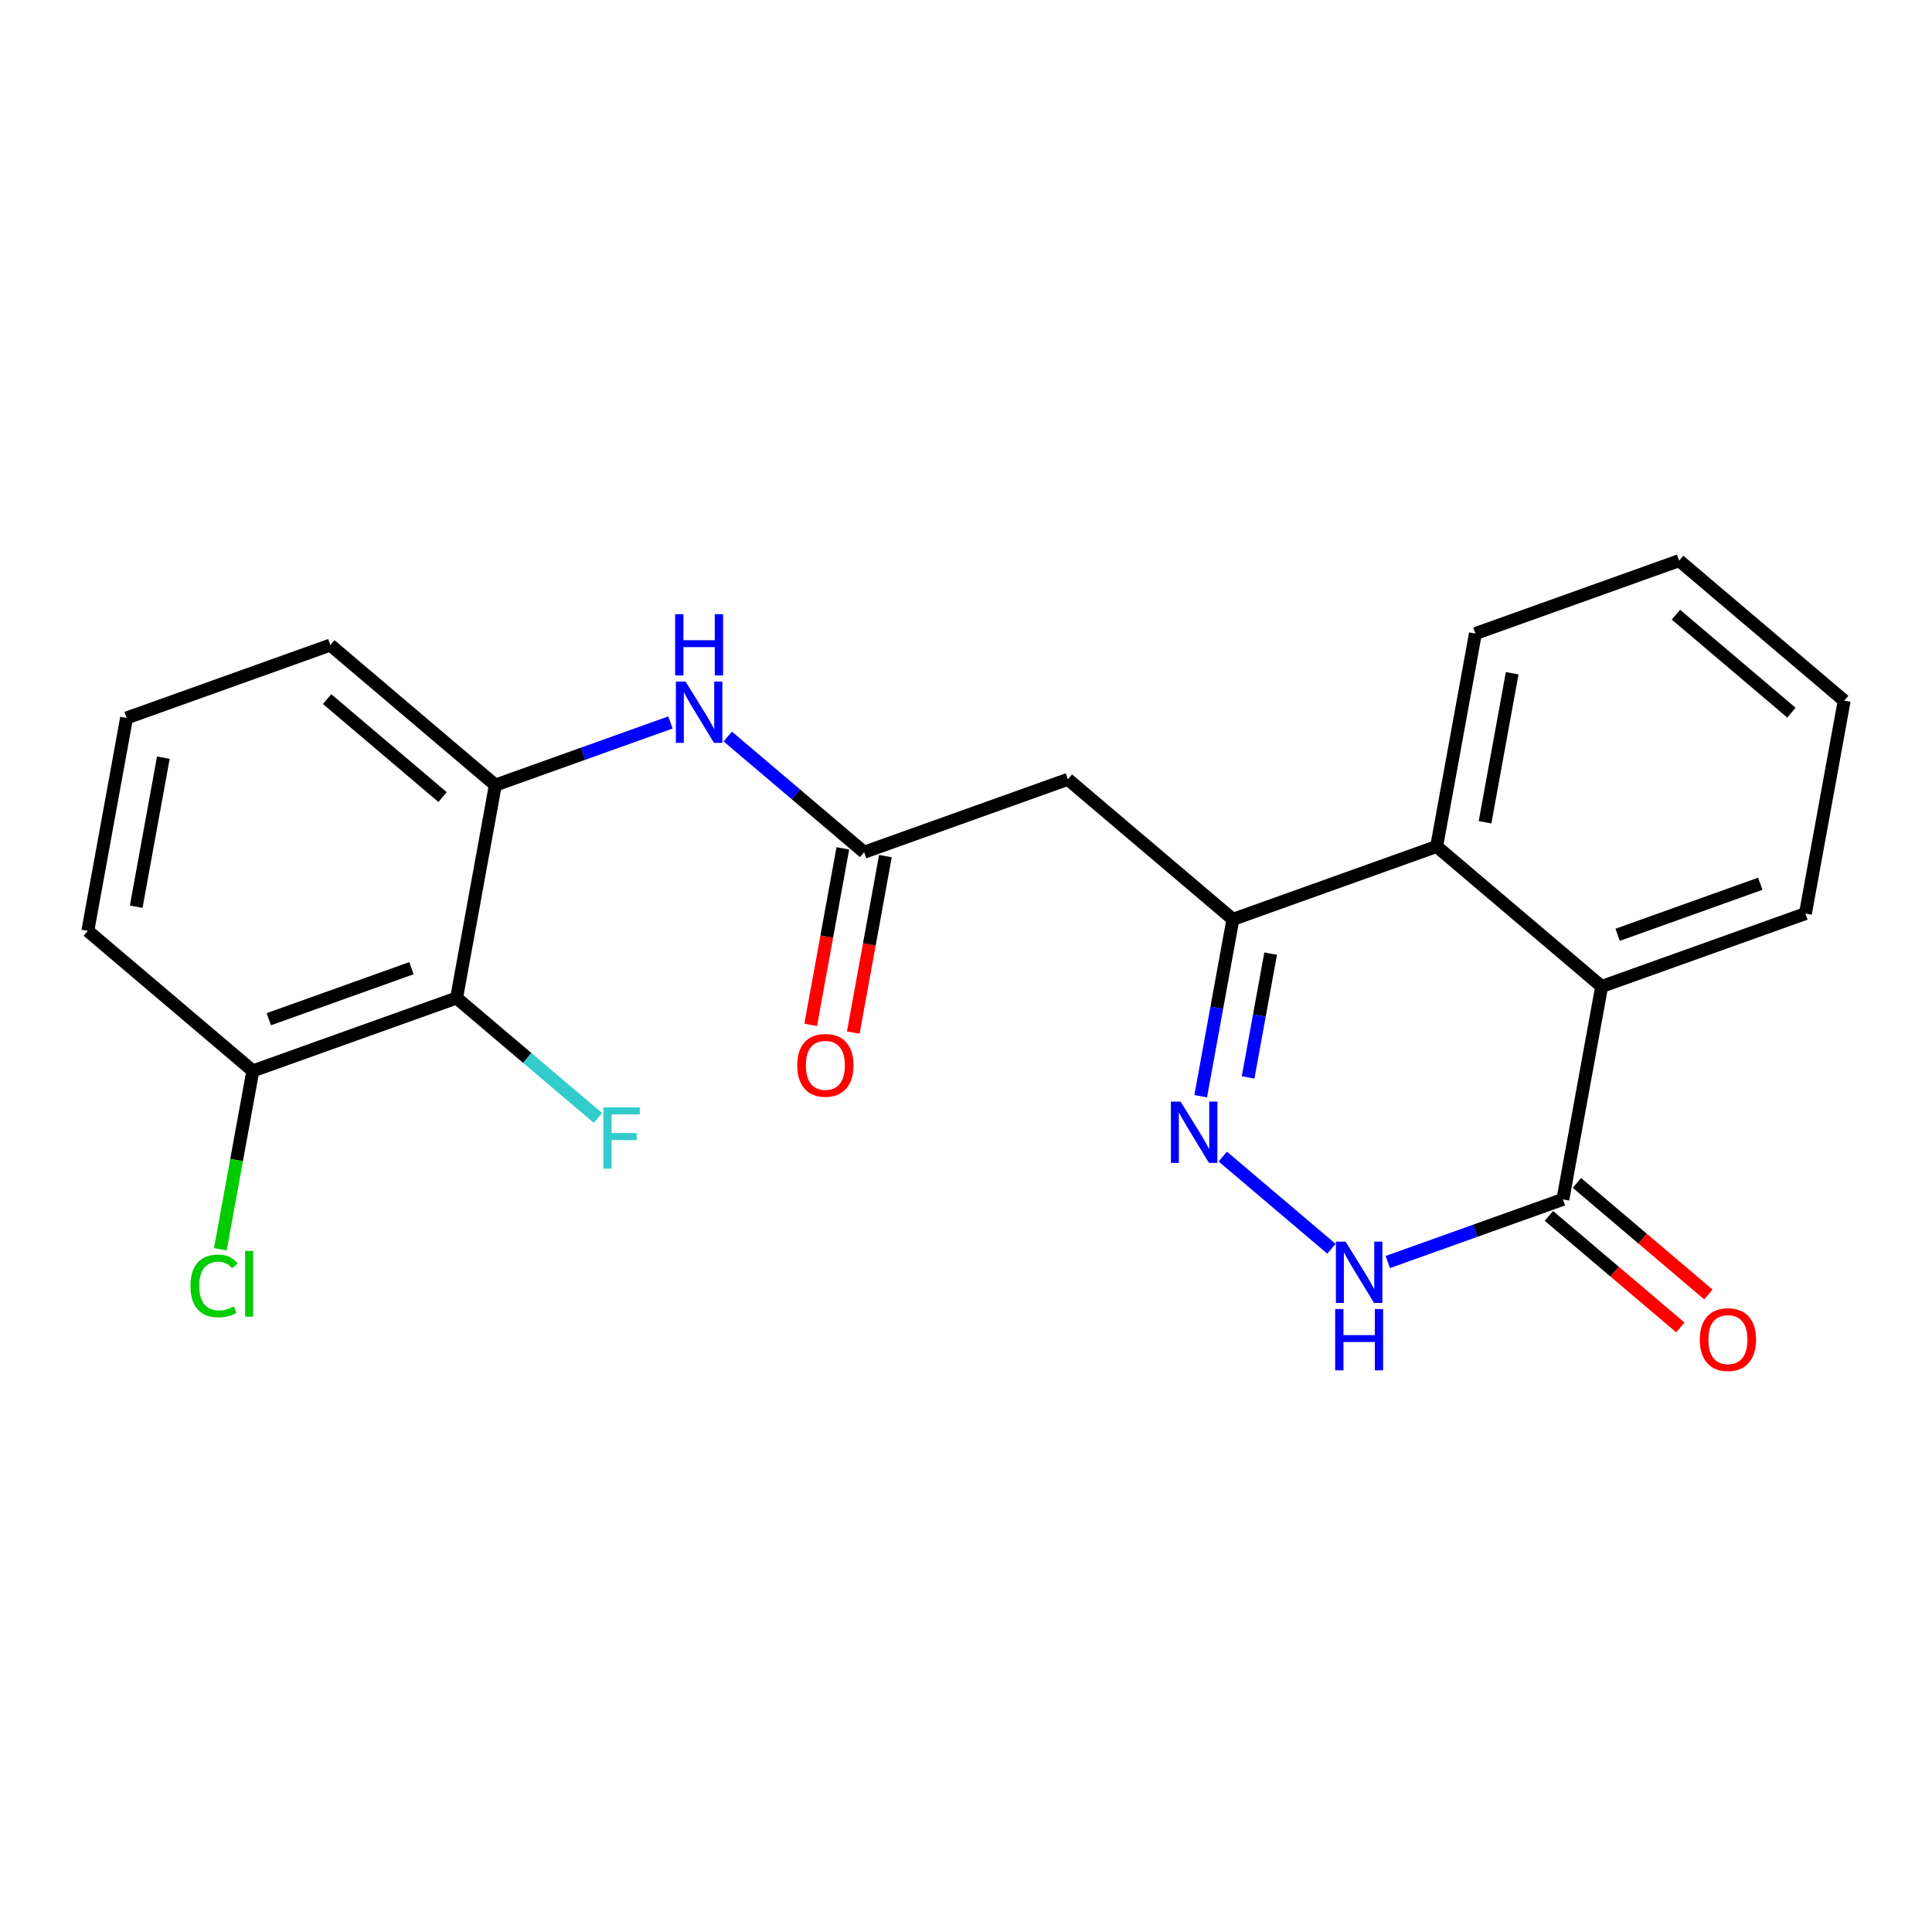 <?xml version='1.0' encoding='iso-8859-1'?>
<svg version='1.1' baseProfile='full'
              xmlns='http://www.w3.org/2000/svg'
                      xmlns:rdkit='http://www.rdkit.org/xml'
                      xmlns:xlink='http://www.w3.org/1999/xlink'
                  xml:space='preserve'
width='300px' height='300px' viewBox='0 0 300 300'>
<!-- END OF HEADER -->
<rect style='opacity:1.0;fill:#FFFFFF;stroke:none' width='300' height='300' x='0' y='0'> </rect>
<rect style='opacity:1.0;fill:#FFFFFF;stroke:none' width='300' height='300' x='0' y='0'> </rect>
<path class='bond-0 atom-0 atom-1' d='M 132.497,160.343 L 134.991,146.638' style='fill:none;fill-rule:evenodd;stroke:#FF0000;stroke-width:2.0px;stroke-linecap:butt;stroke-linejoin:miter;stroke-opacity:1' />
<path class='bond-0 atom-0 atom-1' d='M 134.991,146.638 L 137.486,132.934' style='fill:none;fill-rule:evenodd;stroke:#000000;stroke-width:2.0px;stroke-linecap:butt;stroke-linejoin:miter;stroke-opacity:1' />
<path class='bond-0 atom-0 atom-1' d='M 125.885,159.139 L 128.379,145.435' style='fill:none;fill-rule:evenodd;stroke:#FF0000;stroke-width:2.0px;stroke-linecap:butt;stroke-linejoin:miter;stroke-opacity:1' />
<path class='bond-0 atom-0 atom-1' d='M 128.379,145.435 L 130.874,131.731' style='fill:none;fill-rule:evenodd;stroke:#000000;stroke-width:2.0px;stroke-linecap:butt;stroke-linejoin:miter;stroke-opacity:1' />
<path class='bond-1 atom-1 atom-2' d='M 134.18,132.332 L 165.82,121.014' style='fill:none;fill-rule:evenodd;stroke:#000000;stroke-width:2.0px;stroke-linecap:butt;stroke-linejoin:miter;stroke-opacity:1' />
<path class='bond-13 atom-1 atom-14' d='M 134.18,132.332 L 123.593,123.349' style='fill:none;fill-rule:evenodd;stroke:#000000;stroke-width:2.0px;stroke-linecap:butt;stroke-linejoin:miter;stroke-opacity:1' />
<path class='bond-13 atom-1 atom-14' d='M 123.593,123.349 L 113.007,114.366' style='fill:none;fill-rule:evenodd;stroke:#0000FF;stroke-width:2.0px;stroke-linecap:butt;stroke-linejoin:miter;stroke-opacity:1' />
<path class='bond-2 atom-2 atom-3' d='M 165.82,121.014 L 191.443,142.756' style='fill:none;fill-rule:evenodd;stroke:#000000;stroke-width:2.0px;stroke-linecap:butt;stroke-linejoin:miter;stroke-opacity:1' />
<path class='bond-3 atom-3 atom-4' d='M 191.443,142.756 L 188.943,156.487' style='fill:none;fill-rule:evenodd;stroke:#000000;stroke-width:2.0px;stroke-linecap:butt;stroke-linejoin:miter;stroke-opacity:1' />
<path class='bond-3 atom-3 atom-4' d='M 188.943,156.487 L 186.444,170.218' style='fill:none;fill-rule:evenodd;stroke:#0000FF;stroke-width:2.0px;stroke-linecap:butt;stroke-linejoin:miter;stroke-opacity:1' />
<path class='bond-3 atom-3 atom-4' d='M 197.305,148.079 L 195.555,157.691' style='fill:none;fill-rule:evenodd;stroke:#000000;stroke-width:2.0px;stroke-linecap:butt;stroke-linejoin:miter;stroke-opacity:1' />
<path class='bond-3 atom-3 atom-4' d='M 195.555,157.691 L 193.806,167.302' style='fill:none;fill-rule:evenodd;stroke:#0000FF;stroke-width:2.0px;stroke-linecap:butt;stroke-linejoin:miter;stroke-opacity:1' />
<path class='bond-22 atom-13 atom-3' d='M 223.083,131.437 L 191.443,142.756' style='fill:none;fill-rule:evenodd;stroke:#000000;stroke-width:2.0px;stroke-linecap:butt;stroke-linejoin:miter;stroke-opacity:1' />
<path class='bond-4 atom-4 atom-5' d='M 189.874,179.592 L 206.744,193.907' style='fill:none;fill-rule:evenodd;stroke:#0000FF;stroke-width:2.0px;stroke-linecap:butt;stroke-linejoin:miter;stroke-opacity:1' />
<path class='bond-5 atom-5 atom-6' d='M 215.496,195.967 L 229.092,191.104' style='fill:none;fill-rule:evenodd;stroke:#0000FF;stroke-width:2.0px;stroke-linecap:butt;stroke-linejoin:miter;stroke-opacity:1' />
<path class='bond-5 atom-5 atom-6' d='M 229.092,191.104 L 242.687,186.24' style='fill:none;fill-rule:evenodd;stroke:#000000;stroke-width:2.0px;stroke-linecap:butt;stroke-linejoin:miter;stroke-opacity:1' />
<path class='bond-6 atom-6 atom-7' d='M 240.513,188.802 L 250.72,197.463' style='fill:none;fill-rule:evenodd;stroke:#000000;stroke-width:2.0px;stroke-linecap:butt;stroke-linejoin:miter;stroke-opacity:1' />
<path class='bond-6 atom-6 atom-7' d='M 250.72,197.463 L 260.927,206.124' style='fill:none;fill-rule:evenodd;stroke:#FF0000;stroke-width:2.0px;stroke-linecap:butt;stroke-linejoin:miter;stroke-opacity:1' />
<path class='bond-6 atom-6 atom-7' d='M 244.862,183.678 L 255.068,192.339' style='fill:none;fill-rule:evenodd;stroke:#000000;stroke-width:2.0px;stroke-linecap:butt;stroke-linejoin:miter;stroke-opacity:1' />
<path class='bond-6 atom-6 atom-7' d='M 255.068,192.339 L 265.275,201' style='fill:none;fill-rule:evenodd;stroke:#FF0000;stroke-width:2.0px;stroke-linecap:butt;stroke-linejoin:miter;stroke-opacity:1' />
<path class='bond-7 atom-6 atom-8' d='M 242.687,186.24 L 248.705,153.179' style='fill:none;fill-rule:evenodd;stroke:#000000;stroke-width:2.0px;stroke-linecap:butt;stroke-linejoin:miter;stroke-opacity:1' />
<path class='bond-8 atom-8 atom-9' d='M 248.705,153.179 L 280.346,141.861' style='fill:none;fill-rule:evenodd;stroke:#000000;stroke-width:2.0px;stroke-linecap:butt;stroke-linejoin:miter;stroke-opacity:1' />
<path class='bond-8 atom-8 atom-9' d='M 251.188,145.153 L 273.336,137.23' style='fill:none;fill-rule:evenodd;stroke:#000000;stroke-width:2.0px;stroke-linecap:butt;stroke-linejoin:miter;stroke-opacity:1' />
<path class='bond-24 atom-13 atom-8' d='M 223.083,131.437 L 248.705,153.179' style='fill:none;fill-rule:evenodd;stroke:#000000;stroke-width:2.0px;stroke-linecap:butt;stroke-linejoin:miter;stroke-opacity:1' />
<path class='bond-9 atom-9 atom-10' d='M 280.346,141.861 L 286.364,108.8' style='fill:none;fill-rule:evenodd;stroke:#000000;stroke-width:2.0px;stroke-linecap:butt;stroke-linejoin:miter;stroke-opacity:1' />
<path class='bond-10 atom-10 atom-11' d='M 286.364,108.8 L 260.741,87.058' style='fill:none;fill-rule:evenodd;stroke:#000000;stroke-width:2.0px;stroke-linecap:butt;stroke-linejoin:miter;stroke-opacity:1' />
<path class='bond-10 atom-10 atom-11' d='M 278.172,110.663 L 260.236,95.444' style='fill:none;fill-rule:evenodd;stroke:#000000;stroke-width:2.0px;stroke-linecap:butt;stroke-linejoin:miter;stroke-opacity:1' />
<path class='bond-11 atom-11 atom-12' d='M 260.741,87.058 L 229.101,98.377' style='fill:none;fill-rule:evenodd;stroke:#000000;stroke-width:2.0px;stroke-linecap:butt;stroke-linejoin:miter;stroke-opacity:1' />
<path class='bond-12 atom-12 atom-13' d='M 229.101,98.377 L 223.083,131.437' style='fill:none;fill-rule:evenodd;stroke:#000000;stroke-width:2.0px;stroke-linecap:butt;stroke-linejoin:miter;stroke-opacity:1' />
<path class='bond-12 atom-12 atom-13' d='M 234.81,104.539 L 230.598,127.682' style='fill:none;fill-rule:evenodd;stroke:#000000;stroke-width:2.0px;stroke-linecap:butt;stroke-linejoin:miter;stroke-opacity:1' />
<path class='bond-14 atom-14 atom-15' d='M 104.108,112.182 L 90.513,117.046' style='fill:none;fill-rule:evenodd;stroke:#0000FF;stroke-width:2.0px;stroke-linecap:butt;stroke-linejoin:miter;stroke-opacity:1' />
<path class='bond-14 atom-14 atom-15' d='M 90.513,117.046 L 76.917,121.909' style='fill:none;fill-rule:evenodd;stroke:#000000;stroke-width:2.0px;stroke-linecap:butt;stroke-linejoin:miter;stroke-opacity:1' />
<path class='bond-15 atom-15 atom-16' d='M 76.917,121.909 L 51.295,100.167' style='fill:none;fill-rule:evenodd;stroke:#000000;stroke-width:2.0px;stroke-linecap:butt;stroke-linejoin:miter;stroke-opacity:1' />
<path class='bond-15 atom-15 atom-16' d='M 68.725,123.772 L 50.79,108.553' style='fill:none;fill-rule:evenodd;stroke:#000000;stroke-width:2.0px;stroke-linecap:butt;stroke-linejoin:miter;stroke-opacity:1' />
<path class='bond-23 atom-21 atom-15' d='M 70.899,154.97 L 76.917,121.909' style='fill:none;fill-rule:evenodd;stroke:#000000;stroke-width:2.0px;stroke-linecap:butt;stroke-linejoin:miter;stroke-opacity:1' />
<path class='bond-16 atom-16 atom-17' d='M 51.295,100.167 L 19.654,111.486' style='fill:none;fill-rule:evenodd;stroke:#000000;stroke-width:2.0px;stroke-linecap:butt;stroke-linejoin:miter;stroke-opacity:1' />
<path class='bond-17 atom-17 atom-18' d='M 19.654,111.486 L 13.636,144.546' style='fill:none;fill-rule:evenodd;stroke:#000000;stroke-width:2.0px;stroke-linecap:butt;stroke-linejoin:miter;stroke-opacity:1' />
<path class='bond-17 atom-17 atom-18' d='M 25.364,117.648 L 21.151,140.791' style='fill:none;fill-rule:evenodd;stroke:#000000;stroke-width:2.0px;stroke-linecap:butt;stroke-linejoin:miter;stroke-opacity:1' />
<path class='bond-18 atom-18 atom-19' d='M 13.636,144.546 L 39.259,166.288' style='fill:none;fill-rule:evenodd;stroke:#000000;stroke-width:2.0px;stroke-linecap:butt;stroke-linejoin:miter;stroke-opacity:1' />
<path class='bond-19 atom-19 atom-20' d='M 39.259,166.288 L 36.738,180.137' style='fill:none;fill-rule:evenodd;stroke:#000000;stroke-width:2.0px;stroke-linecap:butt;stroke-linejoin:miter;stroke-opacity:1' />
<path class='bond-19 atom-19 atom-20' d='M 36.738,180.137 L 34.217,193.986' style='fill:none;fill-rule:evenodd;stroke:#00CC00;stroke-width:2.0px;stroke-linecap:butt;stroke-linejoin:miter;stroke-opacity:1' />
<path class='bond-20 atom-19 atom-21' d='M 39.259,166.288 L 70.899,154.97' style='fill:none;fill-rule:evenodd;stroke:#000000;stroke-width:2.0px;stroke-linecap:butt;stroke-linejoin:miter;stroke-opacity:1' />
<path class='bond-20 atom-19 atom-21' d='M 41.741,158.262 L 63.889,150.339' style='fill:none;fill-rule:evenodd;stroke:#000000;stroke-width:2.0px;stroke-linecap:butt;stroke-linejoin:miter;stroke-opacity:1' />
<path class='bond-21 atom-21 atom-22' d='M 70.899,154.97 L 81.876,164.284' style='fill:none;fill-rule:evenodd;stroke:#000000;stroke-width:2.0px;stroke-linecap:butt;stroke-linejoin:miter;stroke-opacity:1' />
<path class='bond-21 atom-21 atom-22' d='M 81.876,164.284 L 92.852,173.598' style='fill:none;fill-rule:evenodd;stroke:#33CCCC;stroke-width:2.0px;stroke-linecap:butt;stroke-linejoin:miter;stroke-opacity:1' />
<path  class='atom-0' d='M 123.793 165.42
Q 123.793 163.135, 124.922 161.858
Q 126.052 160.581, 128.162 160.581
Q 130.272 160.581, 131.401 161.858
Q 132.53 163.135, 132.53 165.42
Q 132.53 167.732, 131.388 169.049
Q 130.245 170.353, 128.162 170.353
Q 126.065 170.353, 124.922 169.049
Q 123.793 167.745, 123.793 165.42
M 128.162 169.278
Q 129.614 169.278, 130.393 168.31
Q 131.186 167.329, 131.186 165.42
Q 131.186 163.552, 130.393 162.611
Q 129.614 161.656, 128.162 161.656
Q 126.71 161.656, 125.917 162.597
Q 125.137 163.538, 125.137 165.42
Q 125.137 167.342, 125.917 168.31
Q 126.71 169.278, 128.162 169.278
' fill='#FF0000'/>
<path  class='atom-4' d='M 183.321 171.058
L 186.439 176.099
Q 186.749 176.596, 187.246 177.497
Q 187.743 178.397, 187.77 178.451
L 187.77 171.058
L 189.034 171.058
L 189.034 180.575
L 187.73 180.575
L 184.383 175.064
Q 183.993 174.419, 183.576 173.679
Q 183.173 172.94, 183.052 172.712
L 183.052 180.575
L 181.816 180.575
L 181.816 171.058
L 183.321 171.058
' fill='#0000FF'/>
<path  class='atom-5' d='M 208.943 192.8
L 212.062 197.841
Q 212.371 198.338, 212.868 199.239
Q 213.366 200.139, 213.393 200.193
L 213.393 192.8
L 214.656 192.8
L 214.656 202.317
L 213.352 202.317
L 210.005 196.806
Q 209.615 196.161, 209.199 195.421
Q 208.796 194.682, 208.675 194.454
L 208.675 202.317
L 207.438 202.317
L 207.438 192.8
L 208.943 192.8
' fill='#0000FF'/>
<path  class='atom-5' d='M 207.324 203.269
L 208.614 203.269
L 208.614 207.314
L 213.48 207.314
L 213.48 203.269
L 214.77 203.269
L 214.77 212.785
L 213.48 212.785
L 213.48 208.39
L 208.614 208.39
L 208.614 212.785
L 207.324 212.785
L 207.324 203.269
' fill='#0000FF'/>
<path  class='atom-7' d='M 263.941 208.009
Q 263.941 205.724, 265.07 204.447
Q 266.199 203.17, 268.31 203.17
Q 270.42 203.17, 271.549 204.447
Q 272.678 205.724, 272.678 208.009
Q 272.678 210.321, 271.536 211.638
Q 270.393 212.942, 268.31 212.942
Q 266.213 212.942, 265.07 211.638
Q 263.941 210.334, 263.941 208.009
M 268.31 211.867
Q 269.761 211.867, 270.541 210.899
Q 271.334 209.918, 271.334 208.009
Q 271.334 206.141, 270.541 205.2
Q 269.761 204.245, 268.31 204.245
Q 266.858 204.245, 266.065 205.186
Q 265.285 206.127, 265.285 208.009
Q 265.285 209.931, 266.065 210.899
Q 266.858 211.867, 268.31 211.867
' fill='#FF0000'/>
<path  class='atom-14' d='M 106.454 105.832
L 109.572 110.873
Q 109.881 111.37, 110.379 112.271
Q 110.876 113.171, 110.903 113.225
L 110.903 105.832
L 112.166 105.832
L 112.166 115.349
L 110.863 115.349
L 107.516 109.838
Q 107.126 109.192, 106.709 108.453
Q 106.306 107.714, 106.185 107.485
L 106.185 115.349
L 104.948 115.349
L 104.948 105.832
L 106.454 105.832
' fill='#0000FF'/>
<path  class='atom-14' d='M 104.834 95.364
L 106.125 95.364
L 106.125 99.41
L 110.99 99.41
L 110.99 95.364
L 112.281 95.364
L 112.281 104.88
L 110.99 104.88
L 110.99 100.485
L 106.125 100.485
L 106.125 104.88
L 104.834 104.88
L 104.834 95.364
' fill='#0000FF'/>
<path  class='atom-20' d='M 29.571 199.678
Q 29.571 197.313, 30.673 196.076
Q 31.789 194.826, 33.899 194.826
Q 35.862 194.826, 36.91 196.21
L 36.023 196.936
Q 35.257 195.928, 33.899 195.928
Q 32.461 195.928, 31.695 196.896
Q 30.942 197.85, 30.942 199.678
Q 30.942 201.56, 31.722 202.528
Q 32.515 203.496, 34.047 203.496
Q 35.096 203.496, 36.319 202.864
L 36.695 203.872
Q 36.198 204.195, 35.445 204.383
Q 34.693 204.571, 33.859 204.571
Q 31.789 204.571, 30.673 203.307
Q 29.571 202.044, 29.571 199.678
' fill='#00CC00'/>
<path  class='atom-20' d='M 38.066 194.248
L 39.303 194.248
L 39.303 204.45
L 38.066 204.45
L 38.066 194.248
' fill='#00CC00'/>
<path  class='atom-22' d='M 93.692 171.953
L 99.351 171.953
L 99.351 173.042
L 94.969 173.042
L 94.969 175.932
L 98.867 175.932
L 98.867 177.034
L 94.969 177.034
L 94.969 181.47
L 93.692 181.47
L 93.692 171.953
' fill='#33CCCC'/>
</svg>
